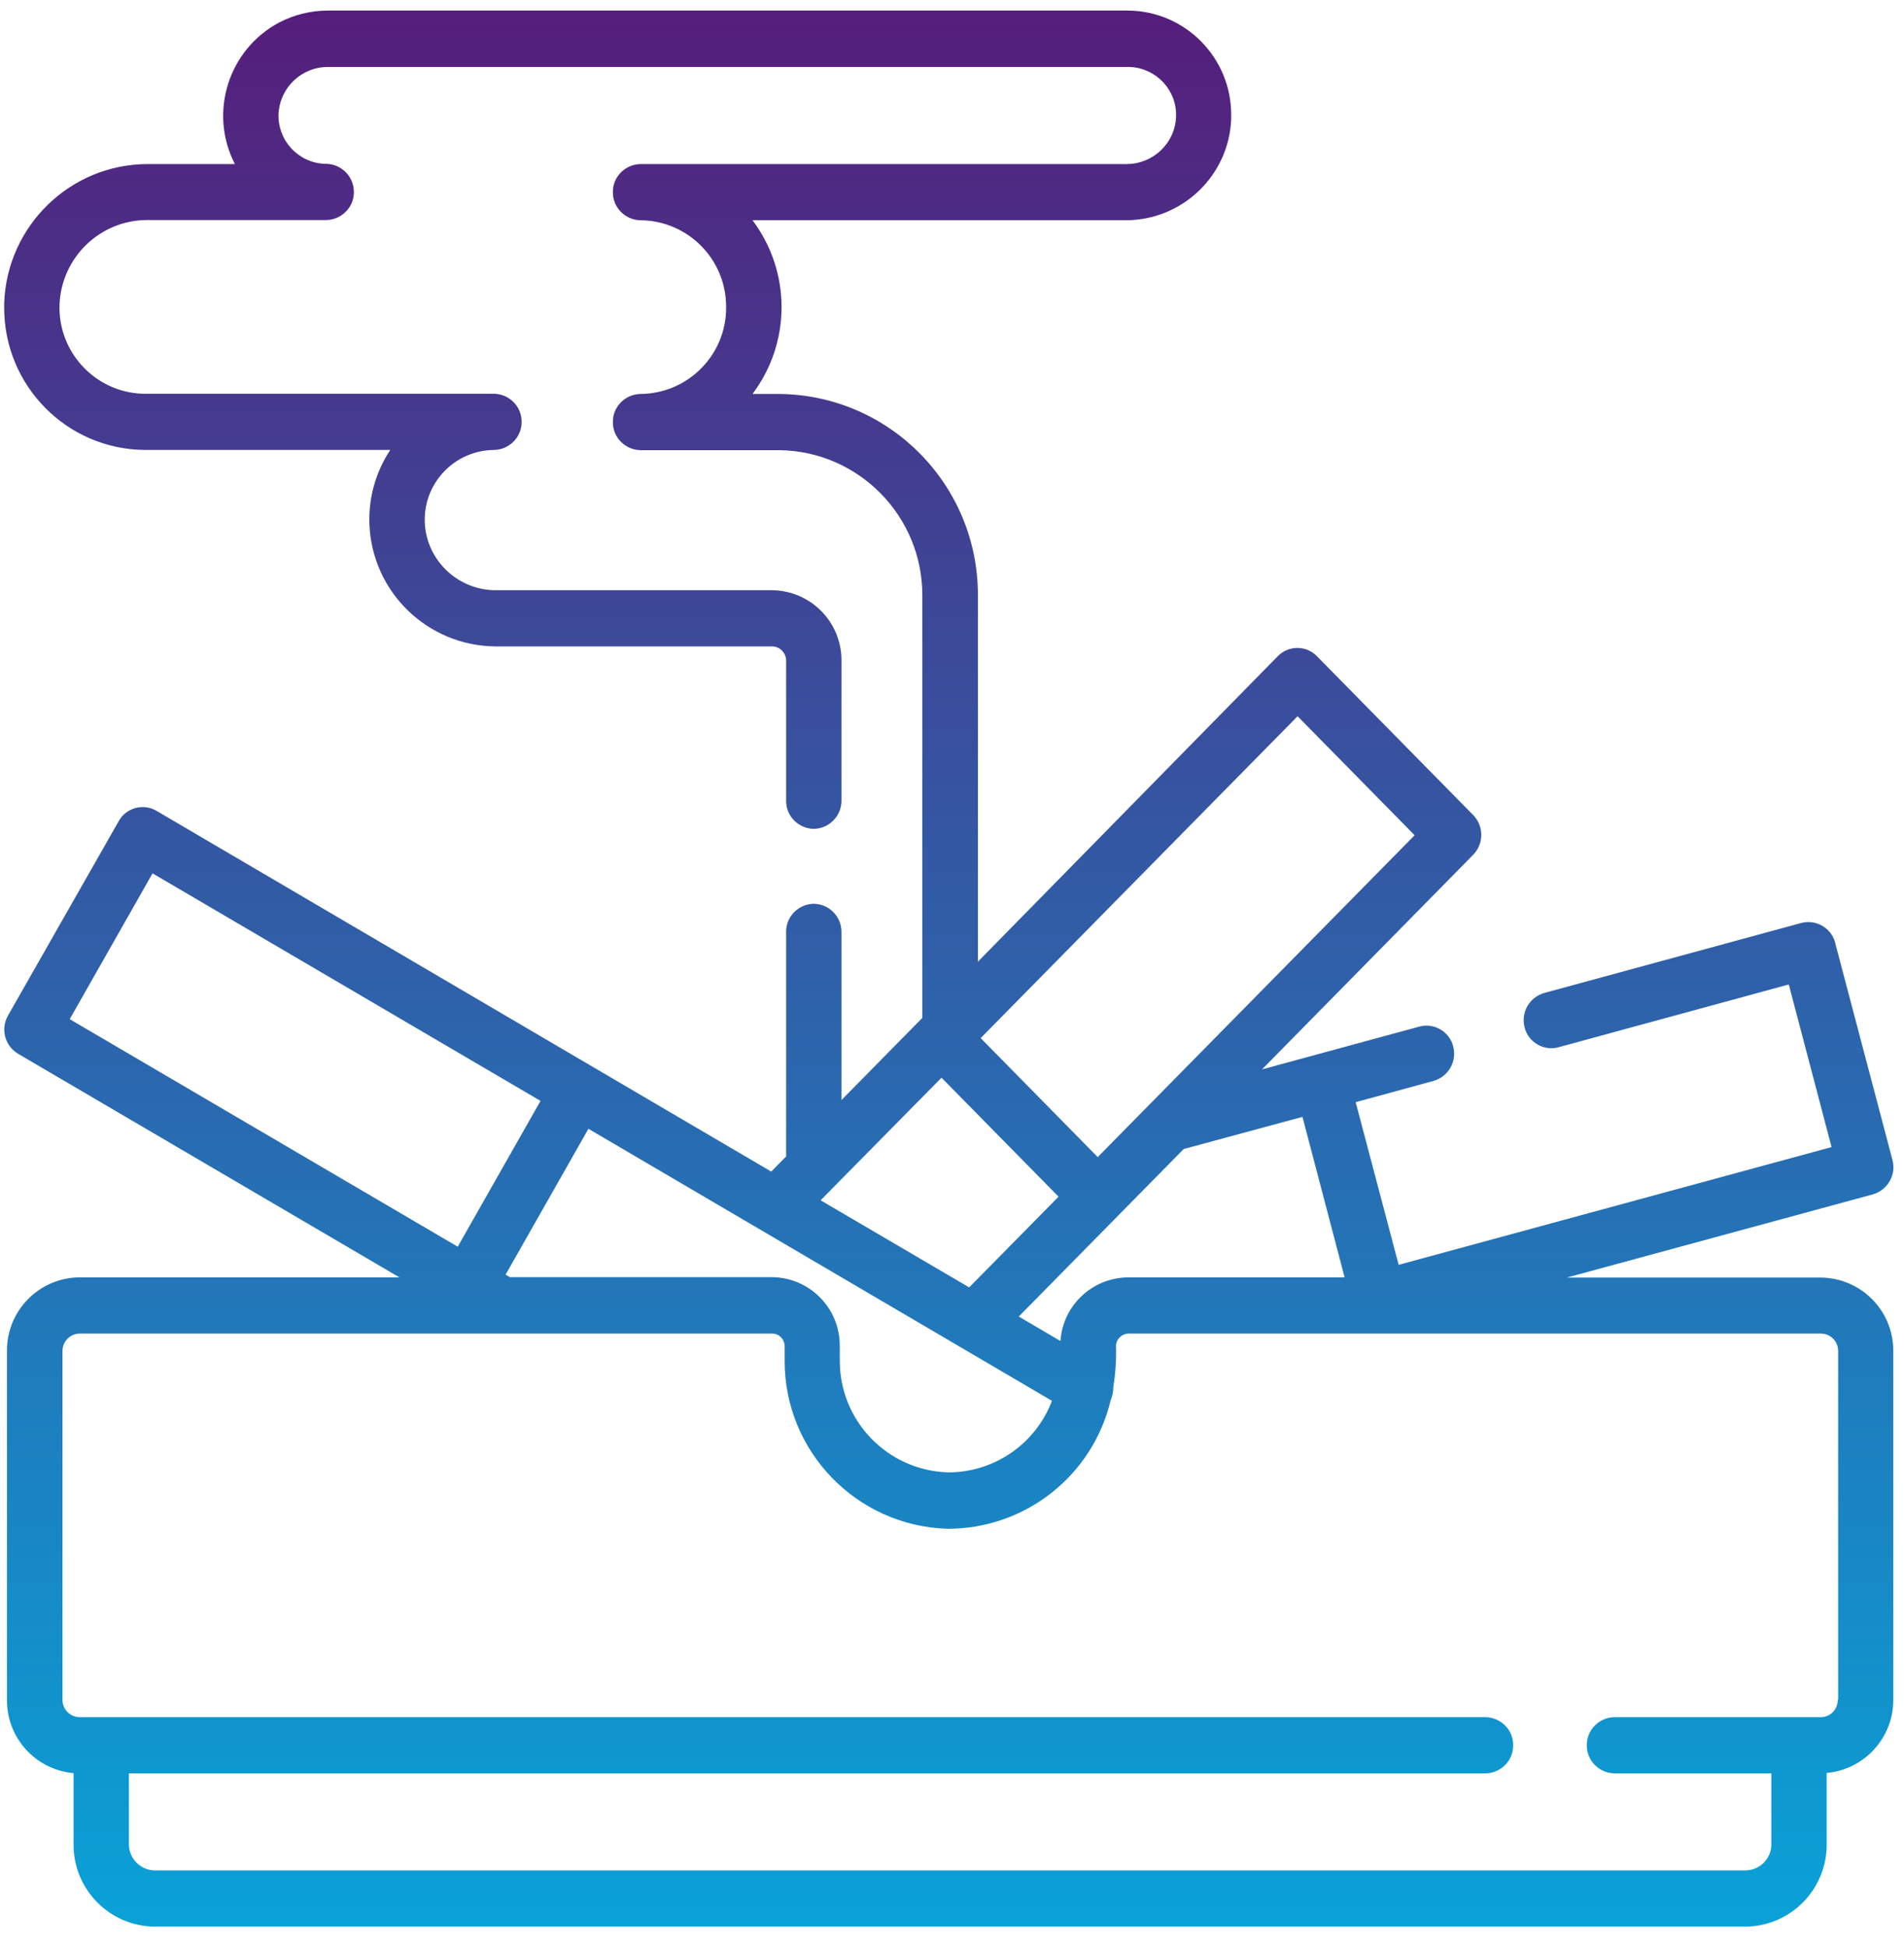 <svg width="90" height="92" viewBox="0 0 90 92" fill="none" xmlns="http://www.w3.org/2000/svg">
<path d="M86.073 60.379H74.061L88.528 56.446C89.232 56.244 89.644 55.52 89.453 54.816L86.747 44.564V44.554C86.566 43.86 85.852 43.438 85.147 43.619L72.995 46.928C72.29 47.13 71.878 47.854 72.069 48.558V48.568C72.25 49.263 72.974 49.685 73.669 49.494L84.554 46.526L86.576 54.212L66.113 59.776L64.081 52.09L67.763 51.083C68.467 50.882 68.88 50.158 68.689 49.454V49.444C68.508 48.749 67.783 48.327 67.089 48.518L59.654 50.54L69.634 40.399C70.147 39.876 70.147 39.041 69.634 38.518L62.25 31.013C62.24 31.003 62.24 31.003 62.23 30.993C61.717 30.49 60.902 30.5 60.399 31.013L46.224 45.45V28.166C46.254 22.935 42.049 18.659 36.818 18.619H35.57C37.401 16.184 37.401 12.844 35.57 10.409H53.246C55.902 10.389 58.085 8.297 58.196 5.641C58.196 5.58 58.196 5.52 58.196 5.45C58.216 2.743 56.033 0.52 53.327 0.5H15.5C14.705 0.5 13.92 0.691 13.216 1.053C10.802 2.321 9.846 5.319 11.103 7.754H6.968C3.317 7.764 0.329 10.671 0.198 14.323C0.198 14.383 0.198 14.454 0.198 14.514C0.178 18.216 3.156 21.244 6.858 21.265H18.447C17.763 22.301 17.421 23.508 17.461 24.745C17.572 27.975 20.208 30.53 23.437 30.55H36.496C36.858 30.55 37.16 30.852 37.16 31.224V37.844C37.15 38.568 37.743 39.162 38.467 39.172C39.192 39.162 39.775 38.568 39.775 37.844V31.224C39.785 29.403 38.327 27.915 36.496 27.894H23.437C21.637 27.894 20.148 26.476 20.077 24.675C20.077 24.645 20.077 24.615 20.077 24.584C20.067 22.764 21.526 21.285 23.347 21.265C24.071 21.255 24.665 20.661 24.655 19.937C24.665 19.212 24.071 18.619 23.347 18.609H6.858C6.818 18.609 6.777 18.609 6.737 18.609C4.494 18.528 2.733 16.637 2.814 14.393C2.904 12.16 4.735 10.399 6.958 10.399H15.419C16.143 10.389 16.737 9.796 16.727 9.071C16.727 8.347 16.143 7.754 15.419 7.743C15.389 7.743 15.359 7.743 15.339 7.743C14.081 7.683 13.115 6.627 13.166 5.369C13.236 4.132 14.262 3.156 15.51 3.166H53.337C53.367 3.166 53.397 3.166 53.417 3.166C54.675 3.226 55.651 4.283 55.59 5.54C55.53 6.788 54.494 7.754 53.246 7.754H30.278C29.554 7.764 28.96 8.357 28.971 9.081C28.96 9.806 29.554 10.399 30.278 10.409C32.522 10.43 34.333 12.261 34.323 14.514C34.343 16.758 32.532 18.599 30.278 18.619C29.554 18.629 28.96 19.222 28.971 19.947C28.96 20.671 29.554 21.265 30.278 21.275H36.807C40.58 21.305 43.618 24.393 43.598 28.166V48.106L43.578 48.126L39.775 51.989V44.041C39.775 43.317 39.192 42.723 38.467 42.713C37.743 42.723 37.15 43.317 37.16 44.041V54.655L36.455 55.369L7.391 38.317C7.381 38.317 7.371 38.307 7.371 38.307C6.747 37.955 5.952 38.186 5.61 38.81L0.379 47.995C0.017 48.629 0.228 49.434 0.862 49.806L18.88 60.369H3.749C1.848 60.389 0.319 61.939 0.329 63.85V80.339C0.319 82.14 1.687 83.639 3.478 83.8V87.17C3.467 89.293 5.178 91.033 7.311 91.053H82.512C84.644 91.033 86.355 89.293 86.345 87.16V83.79C88.135 83.629 89.504 82.12 89.493 80.329V63.85C89.504 61.949 87.974 60.399 86.073 60.379ZM61.566 52.784L63.558 60.369H53.316C51.626 60.389 50.238 61.697 50.127 63.377L48.156 62.22L55.952 54.303L61.566 52.784ZM61.335 33.85L66.868 39.474L51.888 54.685L46.355 49.061L61.335 33.85ZM44.504 50.932L50.037 56.556L45.812 60.842L38.789 56.727L44.504 50.932ZM49.725 66.204C48.95 68.246 46.989 69.594 44.806 69.584C41.948 69.494 39.685 67.15 39.695 64.293V63.609C39.705 61.828 38.276 60.379 36.496 60.359H24.101L23.9 60.238L27.814 53.347L49.725 66.204ZM3.296 48.166L7.21 41.275L25.55 52.029L21.637 58.92L3.296 48.166ZM86.868 80.339C86.868 80.792 86.516 81.154 86.063 81.154H76.314C75.59 81.164 74.997 81.757 75.007 82.482C74.997 83.206 75.59 83.8 76.314 83.81H83.729V87.16C83.739 87.834 83.186 88.387 82.512 88.397H7.311C6.636 88.387 6.093 87.834 6.093 87.16V83.81H70.218C70.942 83.8 71.536 83.206 71.526 82.482C71.536 81.757 70.942 81.164 70.218 81.154H3.759C3.307 81.144 2.954 80.782 2.954 80.339V63.85C2.954 63.397 3.307 63.035 3.759 63.025H36.506C36.828 63.025 37.089 63.297 37.089 63.619V64.303C37.079 68.588 40.48 72.11 44.765 72.25C48.447 72.27 51.657 69.745 52.502 66.164C52.582 65.983 52.622 65.782 52.622 65.591C52.723 64.937 52.773 64.283 52.753 63.619C52.753 63.297 53.015 63.035 53.337 63.025H86.083C86.536 63.035 86.888 63.397 86.888 63.85V80.339H86.868Z" fill="url(#paint0_linear)"/>
<defs>
<linearGradient id="paint0_linear" x1="40.514" y1="91.053" x2="40.514" y2="0.5" gradientUnits="userSpaceOnUse">
<stop stop-color="#09A2D7"/>
<stop offset="1" stop-color="#551E7B"/>
</linearGradient>
</defs>
</svg>
